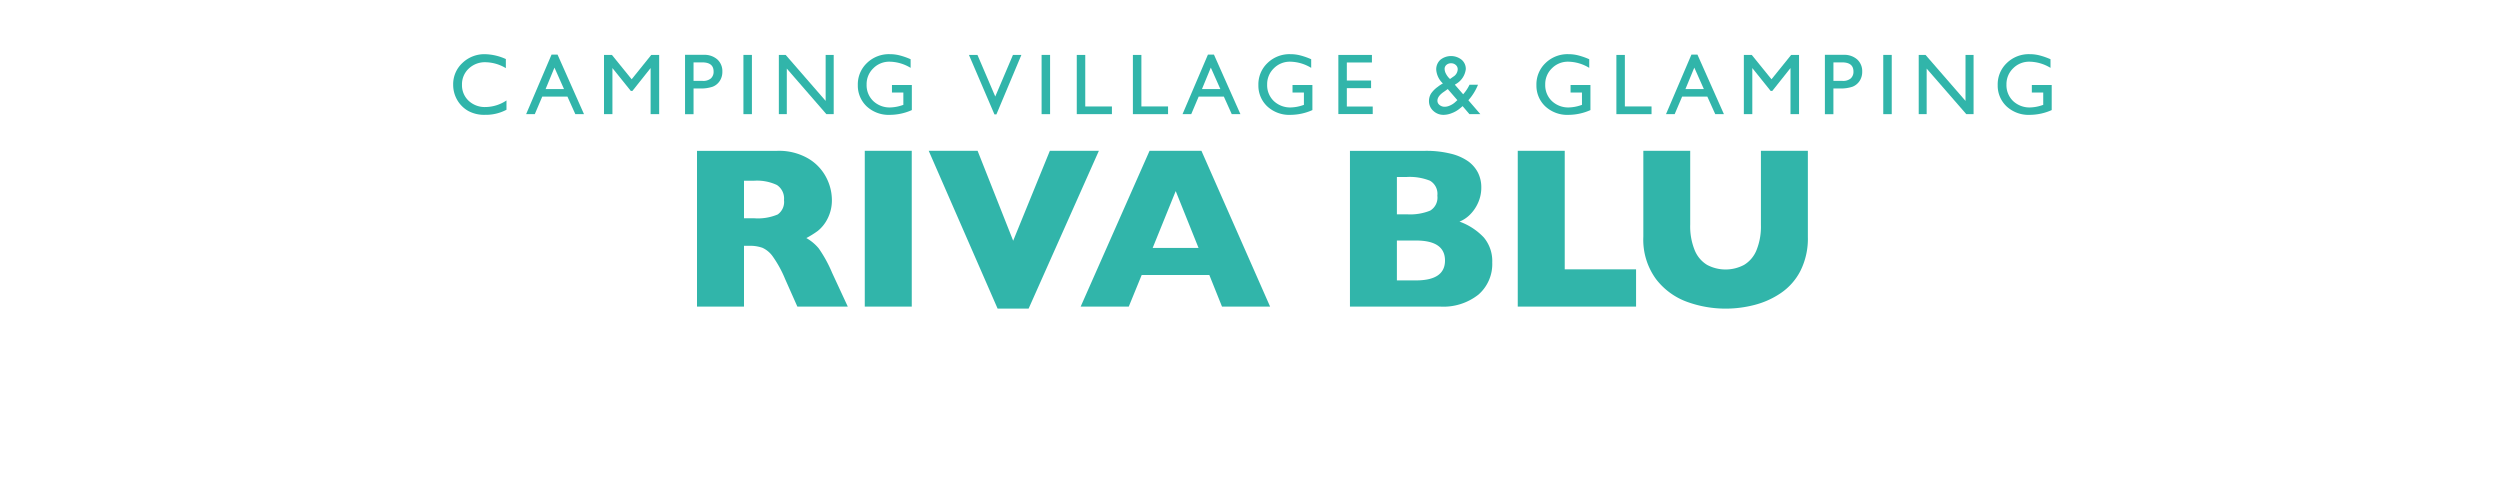 <svg xmlns="http://www.w3.org/2000/svg" xmlns:xlink="http://www.w3.org/1999/xlink" width="375" height="75" viewBox="0 0 375 75">
  <rect x="0" y="0" width="375" height="75" fill="#333333" stroke="none"/>
  <defs>
    <clipPath id="clip-path">
      <rect id="Rettangolo_372" data-name="Rettangolo 372" width="283.465" height="170.079" transform="translate(-11 -59.079)"/>
    </clipPath>
    <clipPath id="clip-rivablu-strutture">
      <rect width="375" height="75"/>
    </clipPath>
  </defs>
  <g id="rivablu-strutture" clip-path="url(#clip-rivablu-strutture)">
    <rect width="375" height="75" fill="#fff"/>
    <g id="riva-blu" transform="translate(57 1.079)">
      <g id="Raggruppa_603" data-name="Raggruppa 603">
        <g id="Raggruppa_601" data-name="Raggruppa 601" clip-path="url(#clip-path)">
          <path id="Tracciato_678" data-name="Tracciato 678" d="M214.181,21.546h-7.044V32.655a9.383,9.383,0,0,1-.669,3.81,4.543,4.543,0,0,1-1.863,2.192,5.908,5.908,0,0,1-5.551-.009,4.589,4.589,0,0,1-1.854-2.207,9.47,9.47,0,0,1-.669-3.818V21.546H189.5v12.9a10.009,10.009,0,0,0,1.891,6.323,10.282,10.282,0,0,0,4.692,3.438,16.915,16.915,0,0,0,5.774,1.008,17.178,17.178,0,0,0,4.256-.539,12.572,12.572,0,0,0,3.977-1.771,8.94,8.94,0,0,0,2.969-3.345,10.787,10.787,0,0,0,1.12-5.115v-12.9ZM188.41,39.317h-10.7V21.546h-7.047V44.91H188.41ZM155.4,40.985h-2.866V35H155.4Q159.75,35,159.75,38q0,2.98-4.349,2.982m2.133-10.471a8.006,8.006,0,0,1-3.484.557h-1.515v-5.6h1.486a8.225,8.225,0,0,1,3.471.558,2.266,2.266,0,0,1,1.11,2.244,2.27,2.27,0,0,1-1.068,2.239m8.042,4.037a9.315,9.315,0,0,0-3.652-2.383,4.7,4.7,0,0,0,1.51-.985,5.8,5.8,0,0,0,1.255-1.789,5.516,5.516,0,0,0,.506-2.369,4.879,4.879,0,0,0-.487-2.174,4.825,4.825,0,0,0-1.482-1.729A7.655,7.655,0,0,0,160.6,21.97a15.2,15.2,0,0,0-3.817-.423h-11.29V44.91H159a8.478,8.478,0,0,0,5.77-1.8,6.078,6.078,0,0,0,2.067-4.823,5.5,5.5,0,0,0-1.256-3.734M115.9,36.111l3.457-8.529,3.424,8.529Zm7.317-14.565h-7.786L105.1,44.91h7.215l1.937-4.738H124.4l1.9,4.738h7.215Zm-22.741,0-5.5,13.487L89.641,21.546H82.309L92.642,45.213h4.65l10.537-23.667h-7.35Zm-20.715,0H72.716V44.91h7.048ZM59.643,31.095a7.62,7.62,0,0,1-3.531.565H54.6V26.031h1.482a7,7,0,0,1,3.457.641A2.424,2.424,0,0,1,60.6,28.934a2.294,2.294,0,0,1-.952,2.161m8.167,8.743a19.738,19.738,0,0,0-2-3.652,6.724,6.724,0,0,0-1.863-1.556,14.219,14.219,0,0,0,1.705-1.064A5.457,5.457,0,0,0,67.1,31.787a6.051,6.051,0,0,0,.682-2.991,7.381,7.381,0,0,0-.817-3.2,7.067,7.067,0,0,0-2.672-2.866,8.714,8.714,0,0,0-4.752-1.181H47.55V44.91H54.6V35.792h.79a5.511,5.511,0,0,1,1.979.3,3.885,3.885,0,0,1,1.58,1.347,17,17,0,0,1,1.816,3.331l1.84,4.144H70.17Z" fill="#31b5aa"/>
        </g>
        <g id="Raggruppa_602" data-name="Raggruppa 602" clip-path="url(#clip-path)">
          <path id="Tracciato_679" data-name="Tracciato 679" d="M18.972,13.983v1.4a6.6,6.6,0,0,1-3.229.762,4.979,4.979,0,0,1-2.527-.594,4.426,4.426,0,0,1-1.64-1.645,4.513,4.513,0,0,1-.6-2.272,4.327,4.327,0,0,1,1.38-3.261,4.752,4.752,0,0,1,3.414-1.324,7.966,7.966,0,0,1,3.108.729V9.142a6.139,6.139,0,0,0-3.043-.887,3.515,3.515,0,0,0-2.536.966,3.2,3.2,0,0,0-1,2.411,3.173,3.173,0,0,0,.99,2.4,3.534,3.534,0,0,0,2.536.943,5.73,5.73,0,0,0,3.155-.994" fill="#31b5aa"/>
        </g>
      </g>
      <path id="Tracciato_680" data-name="Tracciato 680" d="M27.6,12.281l-1.431-3.22-1.329,3.22ZM25.732,7.11h.9L30.6,16.044H29.3L28.115,13.41H24.338l-1.119,2.634h-1.3Z" fill="#31b5aa"/>
      <path id="Tracciato_681" data-name="Tracciato 681" d="M40.69,7.161h1.185v8.882H40.592V9.13l-2.731,3.433h-.237L34.864,9.13v6.913H33.6V7.161h1.189l2.96,3.651Z" fill="#31b5aa"/>
      <g id="Raggruppa_605" data-name="Raggruppa 605">
        <g id="Raggruppa_604" data-name="Raggruppa 604" clip-path="url(#clip-path)">
          <path id="Tracciato_682" data-name="Tracciato 682" d="M48.346,8.278H47.031v2.778h1.39a1.774,1.774,0,0,0,1.2-.362,1.32,1.32,0,0,0,.418-1.045c0-.911-.562-1.365-1.691-1.371m-2.592,7.768v-8.9h2.815a2.905,2.905,0,0,1,2.03.692,2.36,2.36,0,0,1,.753,1.84,2.456,2.456,0,0,1-.385,1.375,2.248,2.248,0,0,1-1.064.873,5.494,5.494,0,0,1-1.933.265h-.939v3.856H45.754Z" fill="#31b5aa"/>
        </g>
      </g>
      <rect id="Rettangolo_375" data-name="Rettangolo 375" width="1.273" height="8.887" transform="translate(54.514 7.157)" fill="#31b5aa"/>
      <path id="Tracciato_683" data-name="Tracciato 683" d="M66.847,7.161h1.208v8.882h-1.1L61.021,9.209v6.834H59.827V7.161h1.027l5.993,6.894Z" fill="#31b5aa"/>
      <g id="Raggruppa_607" data-name="Raggruppa 607">
        <g id="Raggruppa_606" data-name="Raggruppa 606" clip-path="url(#clip-path)">
          <path id="Tracciato_684" data-name="Tracciato 684" d="M76.793,11.67h2.983v3.763a8.159,8.159,0,0,1-3.257.716,4.843,4.843,0,0,1-3.531-1.287,4.271,4.271,0,0,1-1.315-3.178,4.4,4.4,0,0,1,1.371-3.313,4.719,4.719,0,0,1,3.424-1.324,5.884,5.884,0,0,1,1.426.168,10.669,10.669,0,0,1,1.7.59V9.1a6.245,6.245,0,0,0-3.149-.925,3.341,3.341,0,0,0-2.453.995,3.286,3.286,0,0,0-1,2.434,3.28,3.28,0,0,0,1,2.476,3.553,3.553,0,0,0,2.564.957,6,6,0,0,0,1.826-.348l.121-.037V12.8h-1.71Z" fill="#31b5aa"/>
        </g>
      </g>
      <path id="Tracciato_685" data-name="Tracciato 685" d="M94.943,7.161h1.264l-3.749,8.924h-.289L88.341,7.161h1.278L92.29,13.4Z" fill="#31b5aa"/>
      <rect id="Rettangolo_377" data-name="Rettangolo 377" width="1.273" height="8.887" transform="translate(99.239 7.157)" fill="#31b5aa"/>
      <path id="Tracciato_686" data-name="Tracciato 686" d="M104.515,7.161h1.273v7.726h4v1.156h-5.273Z" fill="#31b5aa"/>
      <path id="Tracciato_687" data-name="Tracciato 687" d="M112.934,7.161h1.274v7.726h4v1.156h-5.274Z" fill="#31b5aa"/>
      <path id="Tracciato_688" data-name="Tracciato 688" d="M126.054,12.281l-1.431-3.22-1.328,3.22ZM124.191,7.11h.9l3.972,8.934h-1.3l-1.185-2.634H122.8l-1.115,2.634h-1.305Z" fill="#31b5aa"/>
      <g id="Raggruppa_609" data-name="Raggruppa 609">
        <g id="Raggruppa_608" data-name="Raggruppa 608" clip-path="url(#clip-path)">
          <path id="Tracciato_689" data-name="Tracciato 689" d="M136.878,11.67h2.981v3.763a8.15,8.15,0,0,1-3.256.716,4.841,4.841,0,0,1-3.53-1.287,4.268,4.268,0,0,1-1.315-3.178,4.4,4.4,0,0,1,1.371-3.313,4.718,4.718,0,0,1,3.424-1.324,5.889,5.889,0,0,1,1.426.168,10.668,10.668,0,0,1,1.7.59V9.1a6.246,6.246,0,0,0-3.15-.925,3.364,3.364,0,0,0-2.456.995,3.3,3.3,0,0,0-1,2.434,3.291,3.291,0,0,0,1,2.476,3.57,3.57,0,0,0,2.568.957,6.006,6.006,0,0,0,1.826-.348l.12-.037V12.8h-1.709Z" fill="#31b5aa"/>
        </g>
      </g>
      <path id="Tracciato_690" data-name="Tracciato 690" d="M143.753,7.161h5.036V8.294h-3.764V11h3.637v1.143h-3.637V14.9h3.884v1.129h-5.156Z" fill="#31b5aa"/>
      <g id="Raggruppa_612" data-name="Raggruppa 612">
        <g id="Raggruppa_610" data-name="Raggruppa 610" clip-path="url(#clip-path)">
          <path id="Tracciato_691" data-name="Tracciato 691" d="M160.5,10.772l.483-.344a1.351,1.351,0,0,0,.674-1.105.83.83,0,0,0-.283-.646,1.01,1.01,0,0,0-.716-.265,1,1,0,0,0-.692.242.777.777,0,0,0-.273.6,1.636,1.636,0,0,0,.218.761,2.692,2.692,0,0,0,.589.753m.822,3.433.284-.26-1.445-1.663-.557.4q-.99.661-.99,1.352a.8.8,0,0,0,.321.641,1.207,1.207,0,0,0,.784.265,1.963,1.963,0,0,0,.8-.2,2.859,2.859,0,0,0,.8-.53m2.1,1.84-1.032-1.208a5.419,5.419,0,0,1-.455.386l-.014.014a4.024,4.024,0,0,1-1.119.641,3.372,3.372,0,0,1-1.246.269,2.195,2.195,0,0,1-1.56-.6,1.925,1.925,0,0,1-.646-1.468,2.13,2.13,0,0,1,.312-1.129,4.051,4.051,0,0,1,1.031-1.022l.019-.019a5.59,5.59,0,0,1,.725-.474,3.121,3.121,0,0,1-1-2.062,1.929,1.929,0,0,1,.614-1.478,2.553,2.553,0,0,1,3.2-.009,1.8,1.8,0,0,1,.622,1.412,2.978,2.978,0,0,1-1.552,2.263l-.089.07,1.245,1.43a5.959,5.959,0,0,0,.953-1.43h1.273a7.971,7.971,0,0,1-1.445,2.327l1.8,2.086h-1.631Z" fill="#31b5aa"/>
        </g>
        <g id="Raggruppa_611" data-name="Raggruppa 611" clip-path="url(#clip-path)">
          <path id="Tracciato_692" data-name="Tracciato 692" d="M178.584,11.67h2.982v3.763a8.154,8.154,0,0,1-3.256.716,4.842,4.842,0,0,1-3.531-1.287,4.271,4.271,0,0,1-1.315-3.178,4.4,4.4,0,0,1,1.371-3.313,4.718,4.718,0,0,1,3.424-1.324,5.9,5.9,0,0,1,1.427.168,10.7,10.7,0,0,1,1.7.59V9.1a6.242,6.242,0,0,0-3.149-.925,3.351,3.351,0,0,0-2.453.995,3.285,3.285,0,0,0-1,2.434,3.279,3.279,0,0,0,1,2.476,3.557,3.557,0,0,0,2.565.957,6,6,0,0,0,1.825-.348l.121-.037V12.8h-1.71V11.67Z" fill="#31b5aa"/>
        </g>
      </g>
      <path id="Tracciato_693" data-name="Tracciato 693" d="M185.458,7.161h1.272v7.726h4v1.156h-5.272Z" fill="#31b5aa"/>
      <path id="Tracciato_694" data-name="Tracciato 694" d="M198.578,12.281l-1.432-3.22-1.329,3.22ZM196.715,7.11h.9l3.973,8.934h-1.3L199.1,13.41H195.32L194.2,16.044h-1.3Z" fill="#31b5aa"/>
      <path id="Tracciato_695" data-name="Tracciato 695" d="M211.672,7.161h1.183v8.882h-1.281V9.13l-2.731,3.433H208.6L205.846,9.13v6.913h-1.268V7.161h1.189l2.959,3.651Z" fill="#31b5aa"/>
      <g id="Raggruppa_614" data-name="Raggruppa 614">
        <g id="Raggruppa_613" data-name="Raggruppa 613" clip-path="url(#clip-path)">
          <path id="Tracciato_696" data-name="Tracciato 696" d="M219.329,8.278h-1.314v2.778H219.4a1.772,1.772,0,0,0,1.2-.362,1.324,1.324,0,0,0,.418-1.045c0-.911-.563-1.365-1.691-1.371m-2.593,7.768v-8.9h2.814a2.908,2.908,0,0,1,2.031.692,2.363,2.363,0,0,1,.752,1.84,2.456,2.456,0,0,1-.385,1.375,2.267,2.267,0,0,1-1.064.873,5.49,5.49,0,0,1-1.933.265h-.938v3.856h-1.277Z" fill="#31b5aa"/>
        </g>
      </g>
      <rect id="Rettangolo_382" data-name="Rettangolo 382" width="1.272" height="8.887" transform="translate(225.488 7.157)" fill="#31b5aa"/>
      <path id="Tracciato_697" data-name="Tracciato 697" d="M237.828,7.161h1.208v8.882h-1.092L232,9.209v6.834h-1.193V7.161h1.026l5.993,6.894Z" fill="#31b5aa"/>
      <g id="Raggruppa_616" data-name="Raggruppa 616">
        <g id="Raggruppa_615" data-name="Raggruppa 615" clip-path="url(#clip-path)">
          <path id="Tracciato_698" data-name="Tracciato 698" d="M247.775,11.67h2.981v3.763a8.15,8.15,0,0,1-3.256.716,4.843,4.843,0,0,1-3.531-1.287,4.27,4.27,0,0,1-1.314-3.178,4.4,4.4,0,0,1,1.371-3.313,4.716,4.716,0,0,1,3.424-1.324,5.889,5.889,0,0,1,1.426.168,10.7,10.7,0,0,1,1.7.59V9.1a6.248,6.248,0,0,0-3.15-.925,3.36,3.36,0,0,0-2.457.995,3.3,3.3,0,0,0-1,2.434,3.291,3.291,0,0,0,1,2.476,3.573,3.573,0,0,0,2.569.957,6.006,6.006,0,0,0,1.826-.348l.12-.037V12.8h-1.709Z" fill="#31b5aa"/>
        </g>
      </g>
    </g>
  </g>
</svg>
